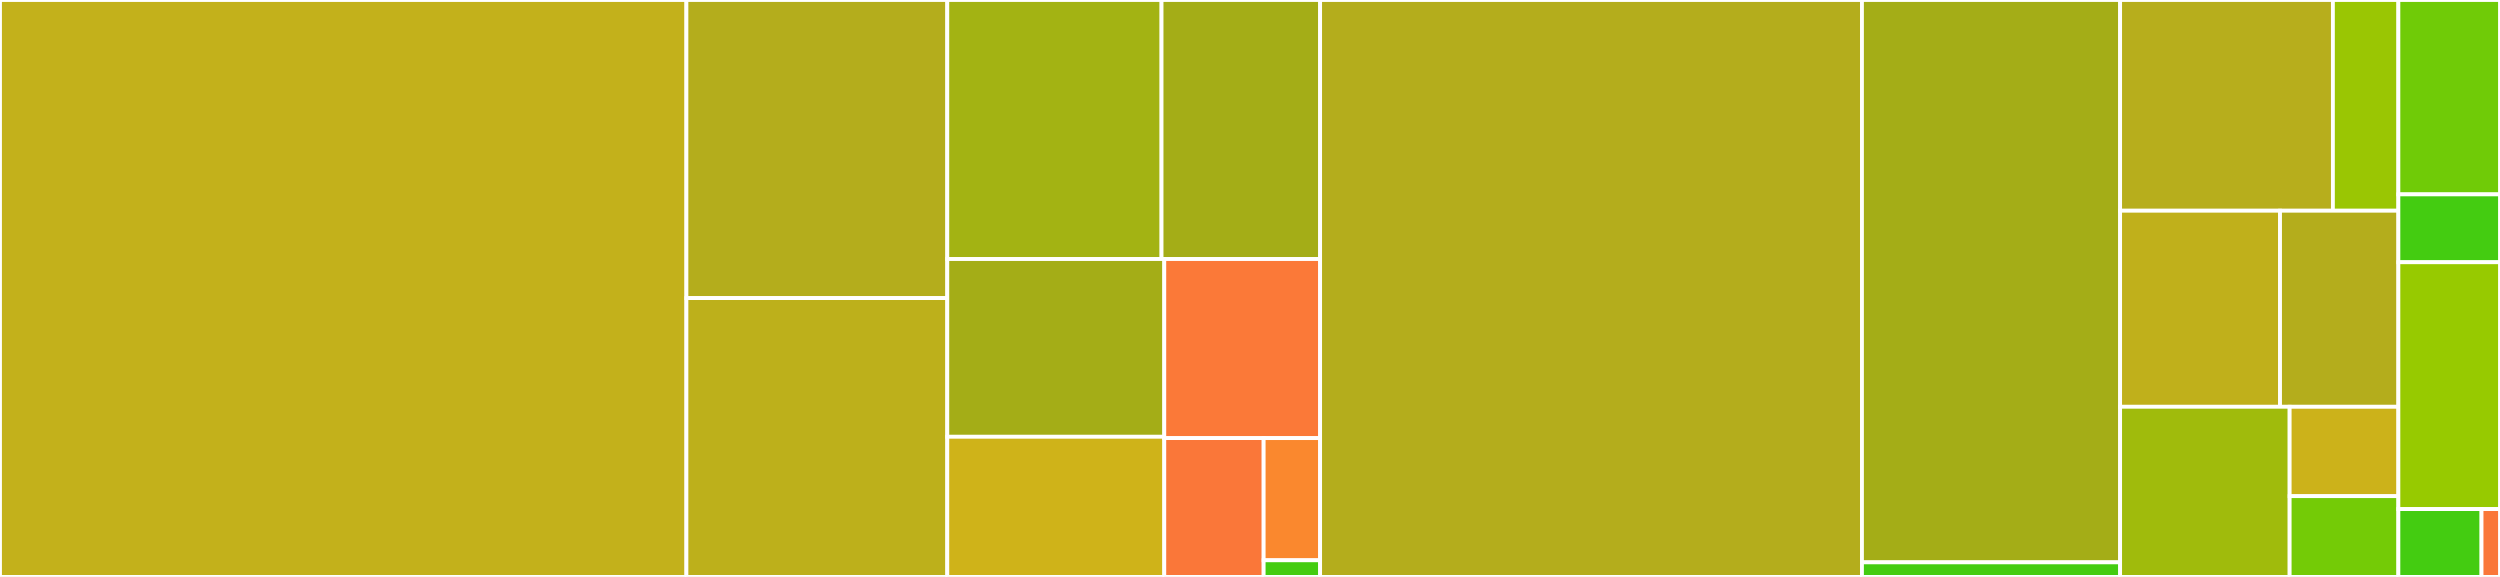 <svg baseProfile="full" width="650" height="150" viewBox="0 0 650 150" version="1.1"
xmlns="http://www.w3.org/2000/svg" xmlns:ev="http://www.w3.org/2001/xml-events"
xmlns:xlink="http://www.w3.org/1999/xlink">

<rect x="0" y="0" width="650" height="150" fill="#333333" stroke="none"/>

<style>rect.s{mask:url(#mask);}</style>
<defs>
  <pattern id="white" width="4" height="4" patternUnits="userSpaceOnUse" patternTransform="rotate(45)">
    <rect width="2" height="2" transform="translate(0,0)" fill="white"></rect>
  </pattern>
  <mask id="mask">
    <rect x="0" y="0" width="100%" height="100%" fill="url(#white)"></rect>
  </mask>
</defs>

<rect x="0" y="0" width="178.467" height="150.0" fill="#c3b11b" stroke="white" stroke-width="1" class=" tooltipped" data-content="type/univ.py"><title>type/univ.py</title></rect>
<rect x="178.467" y="0" width="67.826" height="77.5" fill="#b4ad1c" stroke="white" stroke-width="1" class=" tooltipped" data-content="type/base.py"><title>type/base.py</title></rect>
<rect x="178.467" y="77.5" width="67.826" height="72.5" fill="#bdb01b" stroke="white" stroke-width="1" class=" tooltipped" data-content="type/namedtype.py"><title>type/namedtype.py</title></rect>
<rect x="246.293" y="0" width="55.706" height="67.347" fill="#a3b313" stroke="white" stroke-width="1" class=" tooltipped" data-content="type/constraint.py"><title>type/constraint.py</title></rect>
<rect x="302" y="0" width="41.229" height="67.347" fill="#a4ad17" stroke="white" stroke-width="1" class=" tooltipped" data-content="type/char.py"><title>type/char.py</title></rect>
<rect x="246.293" y="67.347" width="56.417" height="46.211" fill="#a4ad17" stroke="white" stroke-width="1" class=" tooltipped" data-content="type/tag.py"><title>type/tag.py</title></rect>
<rect x="246.293" y="113.558" width="56.417" height="36.442" fill="#cfb319" stroke="white" stroke-width="1" class=" tooltipped" data-content="type/useful.py"><title>type/useful.py</title></rect>
<rect x="302.711" y="67.347" width="40.518" height="46.558" fill="#fb7938" stroke="white" stroke-width="1" class=" tooltipped" data-content="type/namedval.py"><title>type/namedval.py</title></rect>
<rect x="302.711" y="113.905" width="25.837" height="36.095" fill="#fa7739" stroke="white" stroke-width="1" class=" tooltipped" data-content="type/tagmap.py"><title>type/tagmap.py</title></rect>
<rect x="328.548" y="113.905" width="14.68" height="31.764" fill="#fa882e" stroke="white" stroke-width="1" class=" tooltipped" data-content="type/opentype.py"><title>type/opentype.py</title></rect>
<rect x="328.548" y="145.669" width="14.68" height="4.331" fill="#4c1" stroke="white" stroke-width="1" class=" tooltipped" data-content="type/error.py"><title>type/error.py</title></rect>
<rect x="343.228" y="0" width="140.88" height="150.0" fill="#b4ad1c" stroke="white" stroke-width="1" class=" tooltipped" data-content="codec/ber/decoder.py"><title>codec/ber/decoder.py</title></rect>
<rect x="484.109" y="0" width="67.12" height="146.211" fill="#a4ad17" stroke="white" stroke-width="1" class=" tooltipped" data-content="codec/ber/encoder.py"><title>codec/ber/encoder.py</title></rect>
<rect x="484.109" y="146.211" width="67.12" height="3.789" fill="#4c1" stroke="white" stroke-width="1" class=" tooltipped" data-content="codec/ber/eoo.py"><title>codec/ber/eoo.py</title></rect>
<rect x="551.228" y="0" width="55.325" height="54.785" fill="#b7ae1c" stroke="white" stroke-width="1" class=" tooltipped" data-content="codec/cer/encoder.py"><title>codec/cer/encoder.py</title></rect>
<rect x="606.553" y="0" width="17.023" height="54.785" fill="#9ac603" stroke="white" stroke-width="1" class=" tooltipped" data-content="codec/cer/decoder.py"><title>codec/cer/decoder.py</title></rect>
<rect x="551.228" y="54.785" width="41.579" height="50.977" fill="#c0b01b" stroke="white" stroke-width="1" class=" tooltipped" data-content="codec/native/encoder.py"><title>codec/native/encoder.py</title></rect>
<rect x="592.807" y="54.785" width="30.769" height="50.977" fill="#b4ad1c" stroke="white" stroke-width="1" class=" tooltipped" data-content="codec/native/decoder.py"><title>codec/native/decoder.py</title></rect>
<rect x="551.228" y="105.762" width="44.079" height="44.238" fill="#a0bb0c" stroke="white" stroke-width="1" class=" tooltipped" data-content="codec/streaming.py"><title>codec/streaming.py</title></rect>
<rect x="595.308" y="105.762" width="28.268" height="23.244" fill="#ccb21a" stroke="white" stroke-width="1" class=" tooltipped" data-content="codec/der/encoder.py"><title>codec/der/encoder.py</title></rect>
<rect x="595.308" y="129.006" width="28.268" height="20.994" fill="#74cb06" stroke="white" stroke-width="1" class=" tooltipped" data-content="codec/der/decoder.py"><title>codec/der/decoder.py</title></rect>
<rect x="623.576" y="0" width="26.424" height="50.535" fill="#70cb07" stroke="white" stroke-width="1" class=" tooltipped" data-content="compat/integer.py"><title>compat/integer.py</title></rect>
<rect x="623.576" y="50.535" width="26.424" height="17.647" fill="#4c1" stroke="white" stroke-width="1" class=" tooltipped" data-content="compat/octets.py"><title>compat/octets.py</title></rect>
<rect x="623.576" y="68.182" width="26.424" height="64.171" fill="#97ca00" stroke="white" stroke-width="1" class=" tooltipped" data-content="debug.py"><title>debug.py</title></rect>
<rect x="623.576" y="132.353" width="21.62" height="17.647" fill="#4c1" stroke="white" stroke-width="1" class=" tooltipped" data-content="error.py"><title>error.py</title></rect>
<rect x="645.196" y="132.353" width="4.804" height="17.647" fill="#fa7739" stroke="white" stroke-width="1" class=" tooltipped" data-content="__init__.py"><title>__init__.py</title></rect>
</svg>